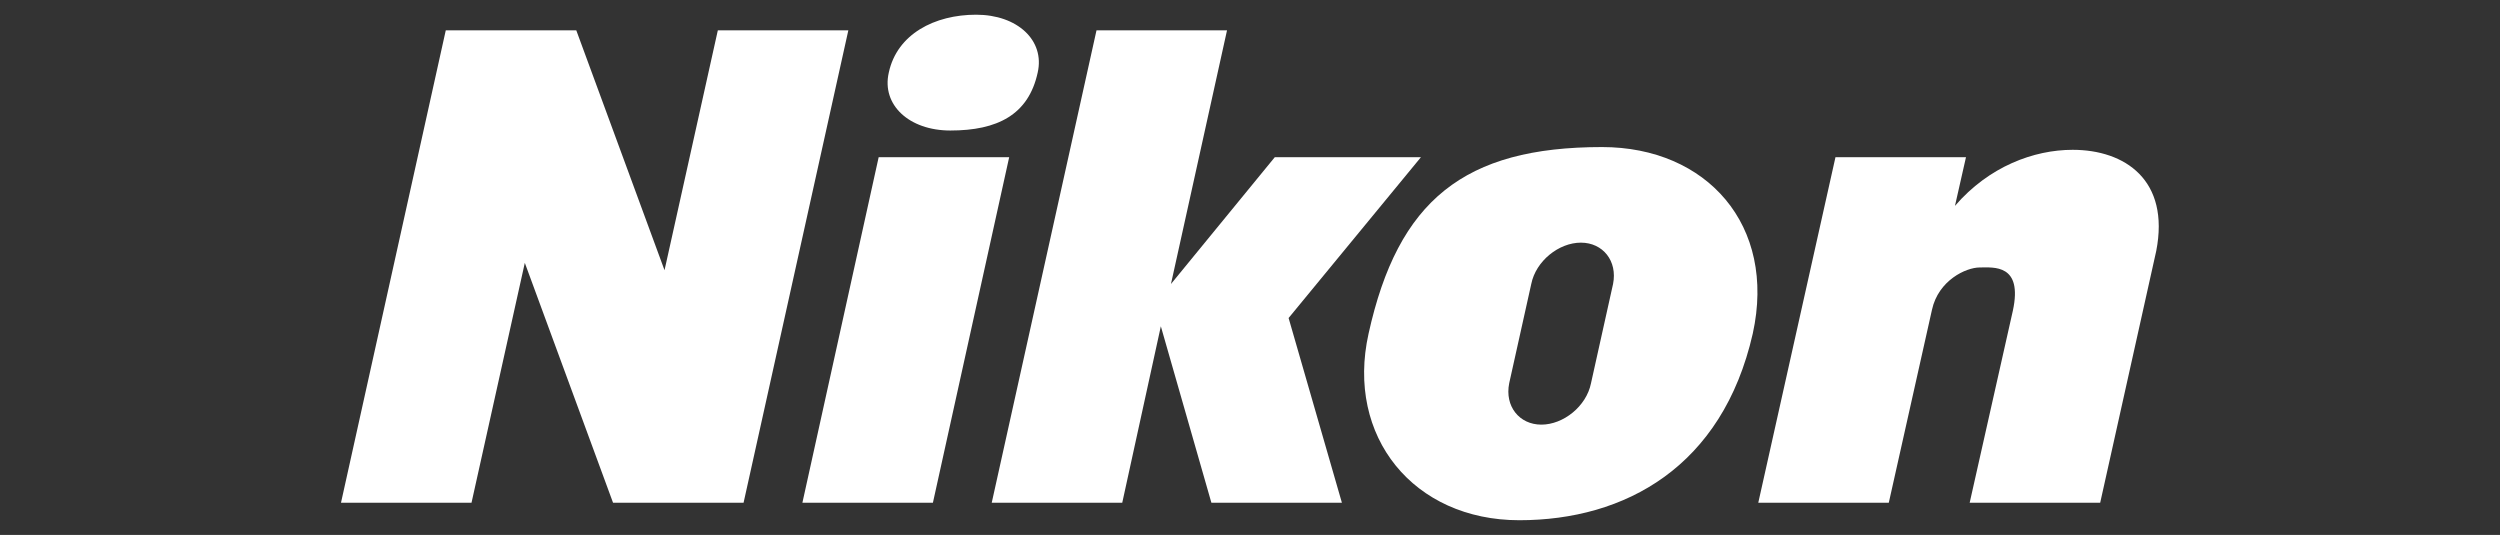 <?xml version="1.0" encoding="UTF-8"?>
<svg id="Layer_1" data-name="Layer 1" xmlns="http://www.w3.org/2000/svg" width="272" height="58.2" version="1.1" viewBox="0 0 272 58.2">
  <rect x="0" y="0" width="272" height="58.2" fill="#333333" stroke="none"/>
  <defs>
    <style>
      .cls-1 {
        fill: #fff;
        stroke-width: 0px;
      }
    </style>
  </defs>
  <polygon class="cls-1" points="78.1 3.3 72.3 29.4 62.7 3.3 48.5 3.3 37.1 54.7 51.3 54.7 57.1 28.6 66.7 54.7 80.9 54.7 92.3 3.3 78.1 3.3"/>
  <polygon class="cls-1" points="154.6 17.1 138.7 17.1 127.4 30.9 133.5 3.3 119.3 3.3 107.9 54.7 122.1 54.7 126.3 35.5 131.8 54.7 146 54.7 140.2 34.6 154.6 17.1"/>
  <path class="cls-1" d="M103.4,14.2c5.1,0,8.5-1.7,9.5-6.3.8-3.5-2.2-6.3-6.7-6.3s-8.6,2.1-9.5,6.3c-.8,3.5,2.2,6.3,6.7,6.3Z"/>
  <polygon class="cls-1" points="95.6 17.1 95.6 17.1 87.3 54.7 101.5 54.7 109.8 17.1 95.6 17.1"/>
  <path class="cls-1" d="M225.5,16.3c-4.2,0-9.1,1.8-12.8,6.1l1.2-5.3h-14.2l-8.4,37.6h14.2l4.7-21c.7-3.2,3.7-4.6,5.2-4.6s4.7-.4,3.6,4.7l-4.7,20.9h14.2l6.1-27.4c1.5-7.7-3.4-11-9.1-11Z"/>
  <path class="cls-1" d="M174.3,16c-15,0-22.2,5.8-25.4,20.3-2.5,11.2,4.9,20.3,16.4,20.3s22.1-5.8,25.4-20.3c2.6-11.8-5-20.3-16.4-20.3ZM175.5,30.9l-2.4,10.8c-.5,2.5-3,4.5-5.4,4.5s-4-2-3.5-4.5l2.4-10.8c.5-2.5,3-4.5,5.4-4.5s4,2,3.5,4.5Z"/>
</svg>